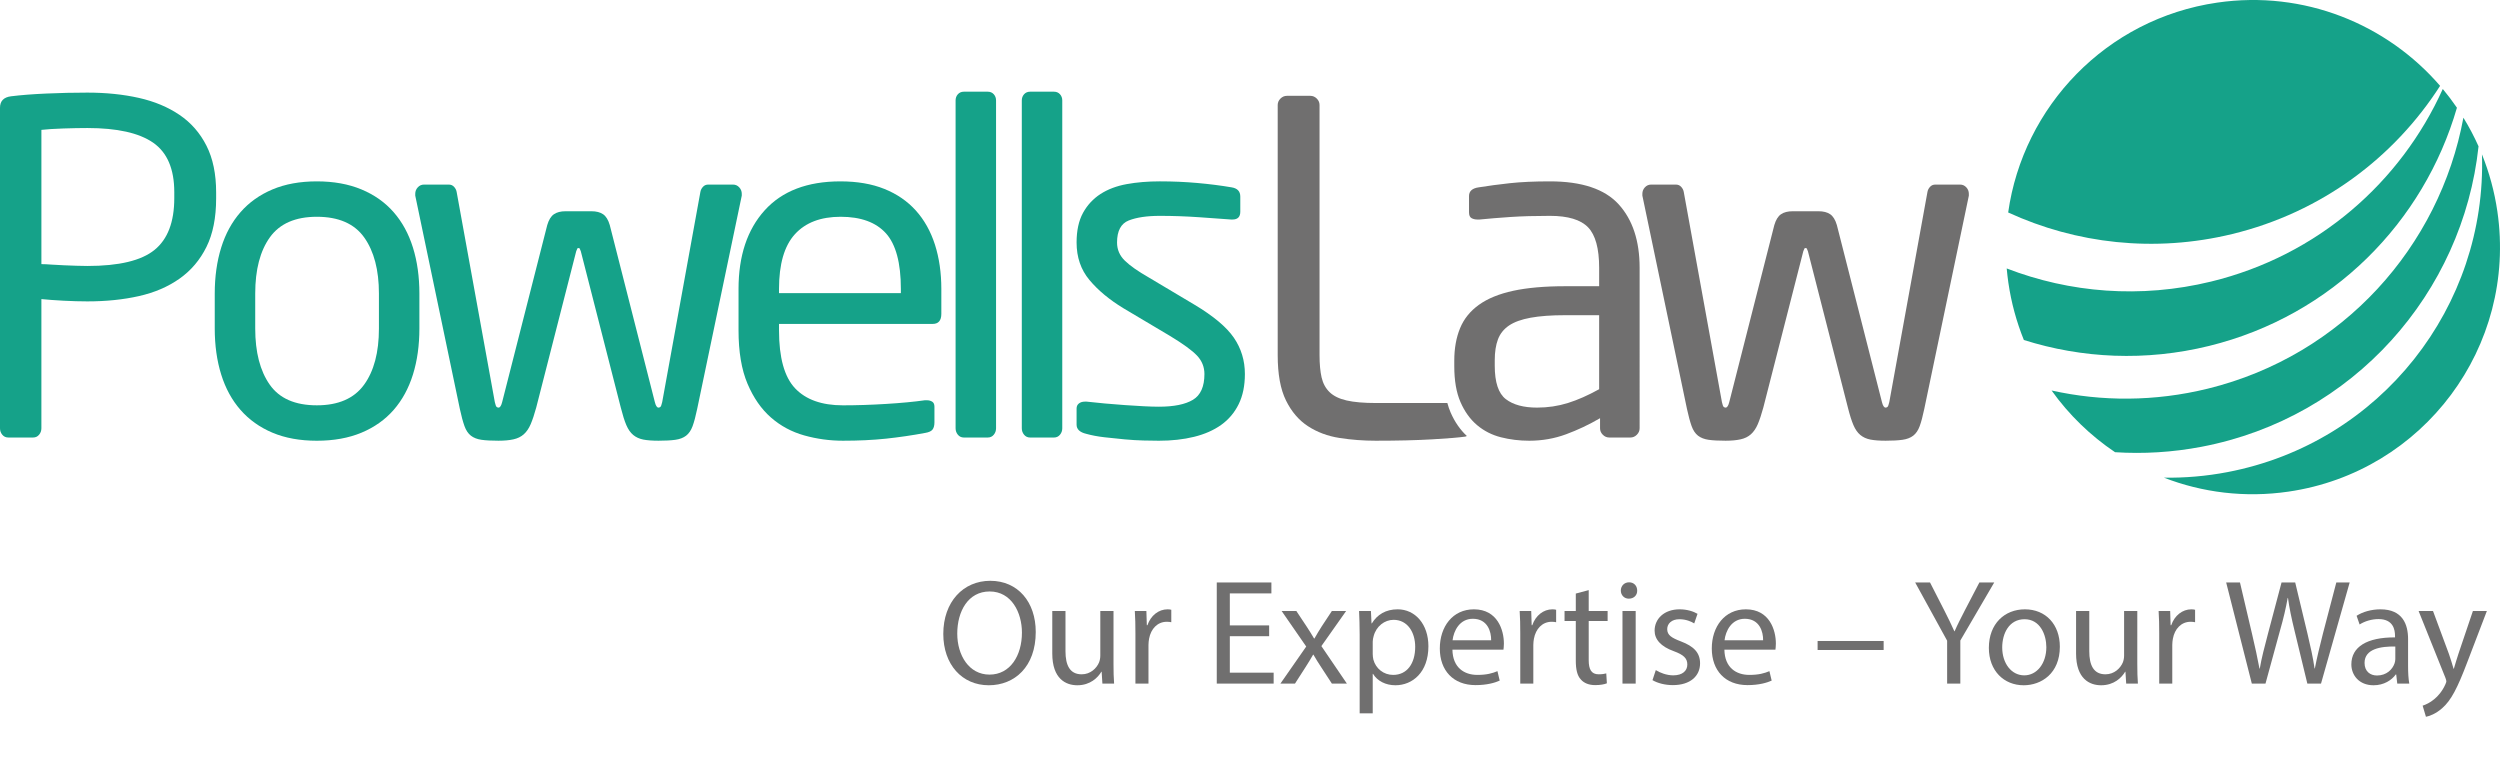<?xml version="1.0" encoding="utf-8"?>
<!-- Generator: Adobe Illustrator 16.0.0, SVG Export Plug-In . SVG Version: 6.00 Build 0)  -->
<!DOCTYPE svg PUBLIC "-//W3C//DTD SVG 1.1//EN" "http://www.w3.org/Graphics/SVG/1.1/DTD/svg11.dtd">
<svg version="1.1" id="Layer_1" xmlns="http://www.w3.org/2000/svg" xmlns:xlink="http://www.w3.org/1999/xlink" x="0px" y="0px"
	 width="599.364px" height="186.206px" viewBox="0 0 599.364 186.206" enable-background="new 0 0 599.364 186.206"
	 xml:space="preserve">
<g>
	<path fill="#15A289" d="M529.61,82.937c29.627-7.279,51.523-29.767,59.427-57.109c-1.062-1.556-2.192-3.053-3.39-4.492
		c-10.064,22.315-29.929,39.932-55.55,46.169c-16.922,4.121-33.89,2.68-48.997-3.144c0.101,1.136,0.23,2.274,0.396,3.419
		c0.701,4.816,1.968,9.409,3.715,13.733C499.132,85.917,514.397,86.677,529.61,82.937"/>
	<path fill="#15A289" d="M535.22,56.093c21.394-5.207,38.769-18.339,49.783-35.511C572.217,5.767,552.375-2.399,531.582,0.625
		c-26.647,3.879-46.55,24.936-50.13,50.316C497.705,58.41,516.495,60.656,535.22,56.093"/>
	<path fill="#15A289" d="M595.039,37.011c1.184,36.34-24.191,69.153-61.033,76.179c-5.113,0.976-10.205,1.402-15.213,1.328
		c9.191,3.56,19.404,4.873,29.855,3.348c32.377-4.71,54.803-34.777,50.09-67.151C598.038,45.909,596.776,41.323,595.039,37.011"/>
	<path fill="#15A289" d="M527.818,107.111c36.445-6.952,62.646-36.955,66.401-72.029c-1.069-2.382-2.275-4.671-3.629-6.864
		c-5.701,30.826-28.864,56.996-61.288,64.961c-12.72,3.125-25.472,3.105-37.444,0.44c4.157,5.832,9.325,10.834,15.218,14.795
		C513.867,108.849,520.822,108.446,527.818,107.111"/>
	<path fill="#15A289" d="M51.818,47.563c0,4.629-0.772,8.508-2.316,11.625c-1.542,3.127-3.695,5.664-6.452,7.612
		c-2.756,1.949-6.005,3.346-9.757,4.191c-3.745,0.843-7.864,1.266-12.345,1.266c-1.765,0-3.676-0.057-5.736-0.165
		c-2.056-0.11-3.82-0.238-5.288-0.386v30.979c0,0.59-0.188,1.104-0.555,1.544c-0.368,0.442-0.843,0.662-1.429,0.662H1.986
		c-0.591,0-1.066-0.219-1.435-0.662C0.182,103.789,0,103.276,0,102.686V25.843c0-1.615,0.883-2.537,2.646-2.758
		c2.352-0.292,5.184-0.514,8.492-0.659c3.305-0.149,6.575-0.222,9.81-0.222c4.48,0,8.6,0.426,12.345,1.267
		c3.752,0.848,7.001,2.208,9.757,4.081c2.757,1.875,4.91,4.336,6.452,7.387c1.544,3.048,2.316,6.78,2.316,11.19V47.563z
		 M41.784,46.075c0-5.565-1.691-9.521-5.07-11.867c-3.383-2.343-8.636-3.515-15.766-3.515c-1.691,0-3.623,0.037-5.788,0.11
		c-2.167,0.071-3.914,0.187-5.235,0.332v32.19c0.659,0,1.467,0.037,2.426,0.113c0.952,0.074,1.946,0.128,2.976,0.162
		c1.026,0.039,2.036,0.074,3.03,0.113c0.992,0.037,1.856,0.052,2.591,0.052c7.57,0,12.934-1.278,16.097-3.848
		c3.159-2.557,4.739-6.701,4.739-12.413V46.075z"/>
	<path fill="#15A289" d="M100.547,78.763c0,4.044-0.514,7.714-1.544,11.026c-1.029,3.306-2.573,6.133-4.629,8.489
		c-2.058,2.35-4.629,4.169-7.715,5.457c-3.089,1.286-6.657,1.928-10.694,1.928c-4.046,0-7.593-0.642-10.642-1.928
		c-3.049-1.288-5.604-3.107-7.66-5.457c-2.062-2.355-3.603-5.183-4.632-8.489c-1.031-3.312-1.546-6.982-1.546-11.026v-8.378
		c0-4.042,0.516-7.719,1.546-11.028c1.029-3.304,2.57-6.134,4.632-8.487c2.056-2.353,4.611-4.172,7.66-5.455
		c3.048-1.289,6.596-1.933,10.642-1.933c4.037,0,7.604,0.644,10.694,1.933c3.086,1.283,5.657,3.103,7.715,5.455
		c2.057,2.353,3.601,5.183,4.629,8.487c1.03,3.309,1.544,6.986,1.544,11.028V78.763z M90.847,70.384
		c0-5.659-1.179-10.144-3.53-13.455c-2.351-3.305-6.14-4.959-11.353-4.959c-5.146,0-8.897,1.638-11.247,4.907
		c-2.354,3.27-3.528,7.773-3.528,13.506v8.378c0,5.662,1.155,10.141,3.475,13.452c2.313,3.307,6.078,4.959,11.3,4.959
		c5.143,0,8.909-1.635,11.3-4.907c2.387-3.27,3.583-7.773,3.583-13.504V70.384z"/>
	<path fill="#15A289" d="M177.835,46.898l-10.694,51.158c-0.368,1.766-0.735,3.142-1.105,4.135
		c-0.367,0.991-0.881,1.748-1.543,2.262c-0.662,0.512-1.525,0.841-2.59,0.989c-1.068,0.149-2.41,0.218-4.026,0.218
		c-1.47,0-2.683-0.091-3.635-0.271c-0.958-0.187-1.765-0.556-2.428-1.106c-0.661-0.548-1.213-1.339-1.653-2.367
		c-0.44-1.027-0.881-2.429-1.324-4.189l-9.589-37.488c-0.148-0.366-0.24-0.585-0.277-0.662c-0.038-0.074-0.129-0.11-0.277-0.11
		c-0.149,0-0.239,0.036-0.274,0.11c-0.038,0.077-0.128,0.295-0.276,0.662l-9.59,37.488c-0.443,1.615-0.883,2.938-1.323,3.968
		c-0.441,1.028-0.995,1.836-1.655,2.424c-0.661,0.59-1.489,0.993-2.479,1.211c-0.995,0.221-2.188,0.33-3.585,0.33
		c-1.69,0-3.052-0.069-4.078-0.218c-1.033-0.148-1.874-0.477-2.539-0.989c-0.659-0.514-1.175-1.288-1.542-2.318
		c-0.368-1.027-0.736-2.387-1.1-4.079L99.555,46.898v-0.439c0-0.588,0.201-1.104,0.607-1.544c0.402-0.44,0.898-0.661,1.485-0.661
		h5.956c0.514,0,0.939,0.184,1.27,0.553c0.33,0.37,0.531,0.772,0.606,1.214l9.151,50.378c0.147,0.664,0.292,1.047,0.438,1.16
		c0.149,0.111,0.295,0.167,0.443,0.167c0.364,0,0.662-0.445,0.88-1.328l10.807-42.438c0.366-1.251,0.9-2.116,1.597-2.593
		c0.7-0.482,1.636-0.721,2.813-0.721h6.171c1.176,0,2.112,0.238,2.812,0.721c0.7,0.477,1.231,1.341,1.598,2.593l10.807,42.438
		c0.219,0.882,0.511,1.328,0.879,1.328c0.148,0,0.292-0.057,0.443-0.167c0.146-0.113,0.29-0.496,0.441-1.16l9.153-50.378
		c0.071-0.442,0.275-0.845,0.605-1.214c0.332-0.369,0.754-0.553,1.266-0.553h5.957c0.589,0,1.082,0.221,1.487,0.661
		s0.607,0.957,0.607,1.544V46.898z"/>
	<path fill="#15A289" d="M225.682,75.232c0,1.62-0.696,2.427-2.087,2.427h-36.83v1.543c0,6.542,1.283,11.173,3.856,13.893
		c2.577,2.719,6.397,4.079,11.469,4.079c3.233,0,6.671-0.11,10.31-0.332c3.635-0.221,6.74-0.514,9.311-0.88h0.552
		c0.443,0,0.846,0.108,1.216,0.329c0.365,0.224,0.55,0.625,0.55,1.214v3.747c0,0.736-0.146,1.306-0.442,1.711
		c-0.292,0.401-0.881,0.679-1.765,0.824c-3.159,0.592-6.299,1.047-9.422,1.382c-3.128,0.329-6.561,0.491-10.31,0.491
		c-3.16,0-6.248-0.422-9.262-1.266c-3.015-0.845-5.682-2.276-7.995-4.3c-2.313-2.021-4.189-4.72-5.624-8.103
		c-1.43-3.38-2.147-7.643-2.147-12.789v-9.925c0-7.938,2.09-14.219,6.268-18.851c4.179-4.626,10.233-6.943,18.15-6.943
		c4.035,0,7.555,0.603,10.562,1.817c3.005,1.212,5.519,2.942,7.534,5.182c2.015,2.242,3.538,4.961,4.57,8.157
		c1.022,3.201,1.536,6.744,1.536,10.638V75.232z M215.979,69.278c0-6.244-1.196-10.692-3.579-13.342
		c-2.393-2.643-6.012-3.965-10.863-3.965c-4.779,0-8.431,1.396-10.969,4.189c-2.538,2.792-3.804,7.166-3.804,13.118v0.996h29.215
		V69.278z"/>
	<path fill="#15A289" d="M238.248,104.228c-0.365,0.444-0.845,0.666-1.435,0.666h-5.729c-0.589,0-1.071-0.222-1.436-0.666
		c-0.364-0.44-0.55-0.952-0.55-1.542V24.078c0-0.587,0.186-1.082,0.55-1.487c0.365-0.403,0.847-0.607,1.436-0.607h5.729
		c0.589,0,1.069,0.205,1.435,0.607c0.368,0.406,0.552,0.9,0.552,1.487v78.608C238.8,103.276,238.615,103.787,238.248,104.228"/>
	<path fill="#15A289" d="M254.122,104.228c-0.366,0.444-0.846,0.666-1.432,0.666h-5.732c-0.589,0-1.068-0.222-1.433-0.666
		c-0.369-0.44-0.553-0.952-0.553-1.542V24.078c0-0.587,0.185-1.082,0.553-1.487c0.364-0.403,0.843-0.607,1.433-0.607h5.732
		c0.586,0,1.066,0.205,1.432,0.607c0.367,0.406,0.552,0.9,0.552,1.487v78.608C254.674,103.276,254.489,103.787,254.122,104.228"/>
	<path fill="#15A289" d="M298.457,89.673c0,2.798-0.496,5.205-1.49,7.226c-0.992,2.02-2.389,3.677-4.189,4.963
		c-1.803,1.286-3.967,2.24-6.503,2.864c-2.537,0.625-5.35,0.937-8.435,0.937c-1.029,0-2.258-0.02-3.693-0.057
		c-1.434-0.034-2.943-0.128-4.521-0.272c-1.581-0.15-3.18-0.312-4.795-0.497c-1.616-0.182-3.087-0.458-4.411-0.829
		c-1.543-0.364-2.314-1.099-2.314-2.203v-3.863c0-0.513,0.179-0.914,0.553-1.211c0.367-0.292,0.841-0.442,1.431-0.442h0.441
		c1.324,0.15,2.774,0.297,4.353,0.442c1.582,0.15,3.181,0.275,4.797,0.386c1.616,0.113,3.123,0.204,4.521,0.278
		c1.398,0.074,2.61,0.11,3.64,0.11c3.6,0,6.318-0.55,8.158-1.654c1.835-1.101,2.757-3.162,2.757-6.178
		c0-1.689-0.593-3.159-1.765-4.407c-1.178-1.249-3.349-2.828-6.509-4.74l-11.13-6.616c-3.385-2.055-6.106-4.314-8.162-6.783
		c-2.056-2.458-3.084-5.453-3.084-8.983c0-2.864,0.514-5.237,1.542-7.11c1.031-1.874,2.425-3.378,4.191-4.521
		c1.761-1.139,3.858-1.928,6.285-2.371c2.422-0.442,5.069-0.661,7.936-0.661c3.089,0,6.082,0.13,8.983,0.389
		c2.905,0.255,5.646,0.607,8.216,1.044c1.395,0.222,2.095,0.957,2.095,2.208v3.633c0,1.251-0.624,1.874-1.871,1.874h-0.335
		c-1.911-0.143-4.464-0.329-7.66-0.549c-3.197-0.221-6.339-0.329-9.428-0.329c-3.084,0-5.566,0.367-7.441,1.101
		c-1.873,0.736-2.813,2.5-2.813,5.291c0,1.689,0.625,3.145,1.875,4.356c1.246,1.214,3.161,2.557,5.732,4.024l10.918,6.505
		c4.555,2.719,7.715,5.366,9.479,7.936C297.573,83.542,298.457,86.445,298.457,89.673"/>
	<path fill="#706F6F" d="M393.09,102.686c0,0.59-0.225,1.102-0.662,1.542c-0.442,0.444-0.956,0.664-1.544,0.664h-5.068
		c-0.594,0-1.107-0.219-1.55-0.664c-0.439-0.44-0.661-0.952-0.661-1.542v-2.424c-2.641,1.544-5.364,2.829-8.153,3.857
		c-2.795,1.03-5.732,1.543-8.821,1.543c-2.354,0-4.613-0.275-6.783-0.826c-2.167-0.551-4.077-1.525-5.734-2.921
		c-1.651-1.396-2.973-3.235-3.967-5.517c-0.992-2.274-1.489-5.143-1.489-8.6v-1.323c0-2.935,0.459-5.526,1.383-7.771
		c0.914-2.242,2.422-4.113,4.518-5.622c2.096-1.505,4.832-2.628,8.214-3.363c3.378-0.732,7.531-1.099,12.461-1.099h8.157v-4.41
		c0-4.634-0.886-7.865-2.65-9.704c-1.76-1.834-4.812-2.756-9.151-2.756c-3.598,0-6.759,0.091-9.48,0.273
		c-2.718,0.185-5.181,0.386-7.384,0.605h-0.552c-0.514,0-0.975-0.108-1.374-0.329c-0.414-0.22-0.61-0.699-0.61-1.434v-3.854
		c0-1.177,0.771-1.875,2.314-2.097c2.276-0.366,4.761-0.698,7.441-0.993c2.687-0.293,5.897-0.44,9.645-0.44
		c7.646,0,13.144,1.839,16.484,5.511c3.341,3.681,5.019,8.748,5.019,15.218V102.686z M383.389,75.567h-8.157
		c-3.31,0-6.067,0.201-8.271,0.604c-2.206,0.404-3.935,1.028-5.18,1.873c-1.251,0.849-2.135,1.947-2.649,3.309
		c-0.516,1.362-0.772,3.035-0.772,5.018v1.32c0,3.968,0.884,6.636,2.647,7.995c1.764,1.359,4.261,2.038,7.498,2.038
		c2.57,0,5.029-0.366,7.387-1.101c2.349-0.733,4.847-1.839,7.497-3.31V75.567z"/>
	<path fill="#706F6F" d="M472.024,46.898l-10.692,51.158c-0.37,1.766-0.736,3.142-1.105,4.135c-0.363,0.991-0.881,1.748-1.541,2.262
		c-0.662,0.512-1.529,0.841-2.589,0.989c-1.07,0.149-2.412,0.218-4.027,0.218c-1.47,0-2.685-0.091-3.636-0.271
		c-0.959-0.187-1.766-0.556-2.429-1.106c-0.665-0.548-1.211-1.339-1.652-2.367c-0.443-1.027-0.883-2.429-1.325-4.189l-9.585-37.488
		c-0.155-0.366-0.249-0.585-0.278-0.662c-0.037-0.074-0.133-0.11-0.278-0.11c-0.146,0-0.241,0.036-0.275,0.11
		c-0.039,0.077-0.13,0.295-0.277,0.662l-9.59,37.488c-0.439,1.615-0.883,2.938-1.32,3.968c-0.443,1.028-0.997,1.836-1.656,2.424
		c-0.66,0.59-1.483,0.993-2.479,1.211c-0.991,0.221-2.186,0.33-3.585,0.33c-1.691,0-3.051-0.069-4.075-0.218
		c-1.028-0.148-1.877-0.477-2.541-0.989c-0.656-0.514-1.174-1.288-1.54-2.318c-0.369-1.027-0.733-2.387-1.102-4.079L393.75,46.898
		v-0.439c0-0.588,0.202-1.104,0.604-1.544c0.405-0.44,0.902-0.661,1.493-0.661h5.948c0.517,0,0.94,0.184,1.269,0.553
		c0.333,0.37,0.534,0.772,0.61,1.214l9.15,50.378c0.14,0.664,0.291,1.047,0.435,1.16c0.15,0.111,0.298,0.167,0.443,0.167
		c0.371,0,0.666-0.445,0.883-1.328l10.802-42.438c0.367-1.251,0.9-2.116,1.598-2.593c0.699-0.482,1.639-0.721,2.812-0.721h6.173
		c1.178,0,2.118,0.238,2.817,0.721c0.694,0.477,1.225,1.341,1.594,2.593l10.808,42.438c0.219,0.882,0.514,1.328,0.88,1.328
		c0.145,0,0.292-0.057,0.438-0.167c0.149-0.113,0.293-0.496,0.444-1.16l9.149-50.378c0.073-0.442,0.273-0.845,0.607-1.214
		c0.333-0.369,0.75-0.553,1.269-0.553h5.95c0.59,0,1.083,0.221,1.492,0.661c0.402,0.44,0.604,0.957,0.604,1.544V46.898z"/>
	<path fill="#706F6F" d="M347.78,98.893c-0.31-0.706-0.562-1.465-0.783-2.271h-17.08c-2.939,0-5.289-0.202-7.056-0.608
		c-1.763-0.4-3.124-1.062-4.081-1.981c-0.952-0.917-1.597-2.095-1.929-3.528c-0.328-1.433-0.496-3.212-0.496-5.347V25.181
		c0-0.587-0.219-1.104-0.66-1.546c-0.444-0.44-0.959-0.659-1.544-0.659h-5.622c-0.589,0-1.103,0.219-1.543,0.659
		c-0.444,0.443-0.662,0.959-0.662,1.546v59.976c0,4.558,0.662,8.176,1.986,10.856c1.321,2.687,3.084,4.746,5.292,6.178
		c2.202,1.434,4.721,2.368,7.55,2.81c2.83,0.44,5.715,0.659,8.654,0.659c5.218,0,9.737-0.108,13.561-0.33
		c3.817-0.219,6.469-0.439,7.938-0.659c0.138-0.029,0.248-0.086,0.361-0.145C350.082,103.037,348.773,101.176,347.78,98.893"/>
	<rect y="0.002" fill="none" width="599.363" height="118.489"/>
	<g>
		<path fill="#706F6F" d="M248.315,151.515c0,8.348-5.073,12.773-11.262,12.773c-6.404,0-10.902-4.965-10.902-12.306
			c0-7.7,4.785-12.737,11.262-12.737C244.034,139.246,248.315,144.319,248.315,151.515z M229.498,151.911
			c0,5.181,2.806,9.823,7.735,9.823c4.965,0,7.772-4.57,7.772-10.075c0-4.821-2.519-9.858-7.736-9.858
			C232.088,141.801,229.498,146.586,229.498,151.911z"/>
		<path fill="#706F6F" d="M266.957,159.143c0,1.799,0.036,3.382,0.144,4.75h-2.806l-0.18-2.842h-0.072
			c-0.828,1.403-2.663,3.238-5.757,3.238c-2.734,0-6.009-1.511-6.009-7.628v-10.183h3.167v9.643c0,3.311,1.007,5.541,3.886,5.541
			c2.123,0,3.598-1.475,4.174-2.878c0.18-0.468,0.288-1.043,0.288-1.619v-10.686h3.167V159.143z"/>
		<path fill="#706F6F" d="M272.213,151.911c0-2.051-0.036-3.814-0.145-5.433h2.771l0.108,3.418h0.144
			c0.792-2.339,2.698-3.814,4.821-3.814c0.36,0,0.611,0.036,0.899,0.108v2.986c-0.323-0.072-0.647-0.108-1.079-0.108
			c-2.23,0-3.814,1.691-4.246,4.065c-0.071,0.432-0.144,0.936-0.144,1.476v9.283h-3.13V151.911z"/>
		<path fill="#706F6F" d="M304.273,152.523h-9.427v8.743h10.506v2.626h-13.637v-24.25h13.097v2.626h-9.966v7.664h9.427V152.523z"/>
		<path fill="#706F6F" d="M310.787,146.478l2.482,3.742c0.648,0.971,1.188,1.871,1.764,2.842h0.107
			c0.576-1.043,1.151-1.943,1.728-2.878l2.446-3.706h3.418l-5.937,8.419l6.117,8.995h-3.599l-2.555-3.922
			c-0.684-1.007-1.259-1.979-1.871-3.022h-0.071c-0.576,1.043-1.188,1.979-1.835,3.022l-2.519,3.922h-3.49l6.188-8.887l-5.9-8.527
			H310.787z"/>
		<path fill="#706F6F" d="M325.974,152.163c0-2.231-0.072-4.03-0.145-5.685h2.843l0.144,2.986h0.072
			c1.295-2.123,3.346-3.382,6.188-3.382c4.21,0,7.376,3.562,7.376,8.851c0,6.26-3.813,9.355-7.916,9.355
			c-2.303,0-4.317-1.008-5.36-2.735h-0.072v9.463h-3.13V152.163z M329.104,156.805c0,0.467,0.072,0.899,0.144,1.295
			c0.576,2.195,2.483,3.706,4.75,3.706c3.346,0,5.289-2.734,5.289-6.728c0-3.49-1.835-6.477-5.182-6.477
			c-2.158,0-4.174,1.547-4.785,3.922c-0.107,0.396-0.216,0.863-0.216,1.295V156.805z"/>
		<path fill="#706F6F" d="M348.212,155.761c0.072,4.281,2.807,6.044,5.973,6.044c2.267,0,3.634-0.396,4.821-0.899l0.54,2.267
			c-1.115,0.504-3.022,1.08-5.793,1.08c-5.361,0-8.563-3.526-8.563-8.779s3.095-9.391,8.168-9.391c5.685,0,7.195,5.001,7.195,8.203
			c0,0.648-0.071,1.151-0.107,1.476H348.212z M357.495,153.494c0.035-2.015-0.828-5.145-4.39-5.145c-3.202,0-4.605,2.95-4.857,5.145
			H357.495z"/>
		<path fill="#706F6F" d="M364.478,151.911c0-2.051-0.036-3.814-0.145-5.433h2.771l0.108,3.418h0.144
			c0.792-2.339,2.698-3.814,4.821-3.814c0.36,0,0.612,0.036,0.899,0.108v2.986c-0.323-0.072-0.647-0.108-1.079-0.108
			c-2.23,0-3.813,1.691-4.246,4.065c-0.071,0.432-0.144,0.936-0.144,1.476v9.283h-3.13V151.911z"/>
		<path fill="#706F6F" d="M380.886,141.477v5.001h4.533v2.411h-4.533v9.391c0,2.159,0.611,3.382,2.375,3.382
			c0.827,0,1.438-0.108,1.835-0.216l0.144,2.375c-0.611,0.251-1.583,0.432-2.807,0.432c-1.475,0-2.662-0.468-3.418-1.332
			c-0.899-0.935-1.224-2.482-1.224-4.533v-9.499h-2.698v-2.411h2.698v-4.174L380.886,141.477z"/>
		<path fill="#706F6F" d="M392.508,141.585c0.036,1.079-0.755,1.943-2.015,1.943c-1.115,0-1.907-0.864-1.907-1.943
			c0-1.116,0.828-1.979,1.979-1.979C391.753,139.606,392.508,140.469,392.508,141.585z M388.982,163.893v-17.415h3.166v17.415
			H388.982z"/>
		<path fill="#706F6F" d="M396.971,160.654c0.936,0.612,2.591,1.259,4.174,1.259c2.303,0,3.383-1.151,3.383-2.59
			c0-1.511-0.899-2.339-3.238-3.203c-3.131-1.115-4.605-2.842-4.605-4.929c0-2.806,2.267-5.109,6.009-5.109
			c1.763,0,3.31,0.503,4.281,1.079l-0.792,2.303c-0.684-0.432-1.942-1.007-3.562-1.007c-1.871,0-2.914,1.08-2.914,2.375
			c0,1.439,1.043,2.087,3.31,2.951c3.022,1.151,4.569,2.663,4.569,5.253c0,3.059-2.374,5.217-6.512,5.217
			c-1.907,0-3.67-0.468-4.894-1.188L396.971,160.654z"/>
		<path fill="#706F6F" d="M413.416,155.761c0.072,4.281,2.807,6.044,5.973,6.044c2.267,0,3.634-0.396,4.821-0.899l0.54,2.267
			c-1.115,0.504-3.022,1.08-5.793,1.08c-5.361,0-8.563-3.526-8.563-8.779s3.095-9.391,8.168-9.391c5.685,0,7.195,5.001,7.195,8.203
			c0,0.648-0.071,1.151-0.107,1.476H413.416z M422.699,153.494c0.035-2.015-0.828-5.145-4.39-5.145c-3.202,0-4.605,2.95-4.857,5.145
			H422.699z"/>
		<path fill="#706F6F" d="M451.595,153.674v2.159h-15.832v-2.159H451.595z"/>
		<path fill="#706F6F" d="M466.816,163.893v-10.291l-7.664-13.96h3.562l3.418,6.692c0.936,1.835,1.654,3.31,2.41,5.001h0.072
			c0.684-1.583,1.511-3.166,2.446-5.001l3.49-6.692h3.562l-8.132,13.924v10.326H466.816z"/>
		<path fill="#706F6F" d="M493.839,155.042c0,6.44-4.461,9.247-8.671,9.247c-4.714,0-8.348-3.454-8.348-8.959
			c0-5.829,3.814-9.247,8.636-9.247C490.457,146.083,493.839,149.716,493.839,155.042z M480.022,155.221
			c0,3.814,2.195,6.692,5.289,6.692c3.022,0,5.289-2.842,5.289-6.764c0-2.95-1.475-6.692-5.217-6.692
			S480.022,151.911,480.022,155.221z"/>
		<path fill="#706F6F" d="M512.407,159.143c0,1.799,0.036,3.382,0.145,4.75h-2.807l-0.18-2.842h-0.072
			c-0.827,1.403-2.662,3.238-5.757,3.238c-2.734,0-6.009-1.511-6.009-7.628v-10.183h3.166v9.643c0,3.311,1.008,5.541,3.886,5.541
			c2.123,0,3.599-1.475,4.174-2.878c0.181-0.468,0.288-1.043,0.288-1.619v-10.686h3.166V159.143z"/>
		<path fill="#706F6F" d="M517.664,151.911c0-2.051-0.036-3.814-0.145-5.433h2.771l0.108,3.418h0.144
			c0.792-2.339,2.698-3.814,4.821-3.814c0.36,0,0.611,0.036,0.899,0.108v2.986c-0.323-0.072-0.647-0.108-1.079-0.108
			c-2.23,0-3.814,1.691-4.246,4.065c-0.071,0.432-0.144,0.936-0.144,1.476v9.283h-3.13V151.911z"/>
		<path fill="#706F6F" d="M539.865,163.893l-6.152-24.25h3.31l2.879,12.269c0.72,3.022,1.367,6.045,1.799,8.383h0.072
			c0.396-2.411,1.151-5.289,1.979-8.419l3.238-12.233h3.274l2.95,12.305c0.684,2.878,1.331,5.757,1.691,8.312h0.071
			c0.504-2.663,1.188-5.361,1.943-8.384l3.202-12.233h3.202l-6.872,24.25h-3.274l-3.059-12.629
			c-0.755-3.094-1.259-5.469-1.583-7.916h-0.071c-0.433,2.411-0.972,4.786-1.871,7.916l-3.454,12.629H539.865z"/>
		<path fill="#706F6F" d="M574.734,163.893l-0.252-2.195h-0.108c-0.972,1.367-2.842,2.591-5.325,2.591
			c-3.525,0-5.324-2.483-5.324-5.001c0-4.209,3.741-6.512,10.47-6.477v-0.36c0-1.439-0.396-4.03-3.958-4.03
			c-1.619,0-3.31,0.504-4.533,1.295l-0.72-2.087c1.439-0.936,3.526-1.547,5.721-1.547c5.325,0,6.62,3.634,6.62,7.124v6.512
			c0,1.511,0.072,2.986,0.288,4.174H574.734z M574.267,155.005c-3.454-0.072-7.376,0.54-7.376,3.922
			c0,2.051,1.367,3.022,2.986,3.022c2.267,0,3.706-1.439,4.21-2.915c0.107-0.324,0.18-0.684,0.18-1.007V155.005z"/>
		<path fill="#706F6F" d="M583.3,146.478l3.813,10.291c0.396,1.151,0.827,2.519,1.115,3.562h0.072
			c0.323-1.043,0.684-2.375,1.115-3.634l3.454-10.219h3.347l-4.75,12.413c-2.267,5.973-3.813,9.031-5.973,10.902
			c-1.547,1.367-3.094,1.907-3.886,2.051l-0.792-2.663c0.792-0.252,1.835-0.755,2.771-1.547c0.864-0.684,1.943-1.907,2.663-3.526
			c0.144-0.324,0.252-0.576,0.252-0.755c0-0.18-0.072-0.432-0.216-0.828l-6.44-16.047H583.3z"/>
	</g>
	<rect fill="none" width="599.363" height="186.206"/>
</g>
<g>
</g>
<g>
</g>
<g>
</g>
<g>
</g>
<g>
</g>
<g>
</g>
</svg>
